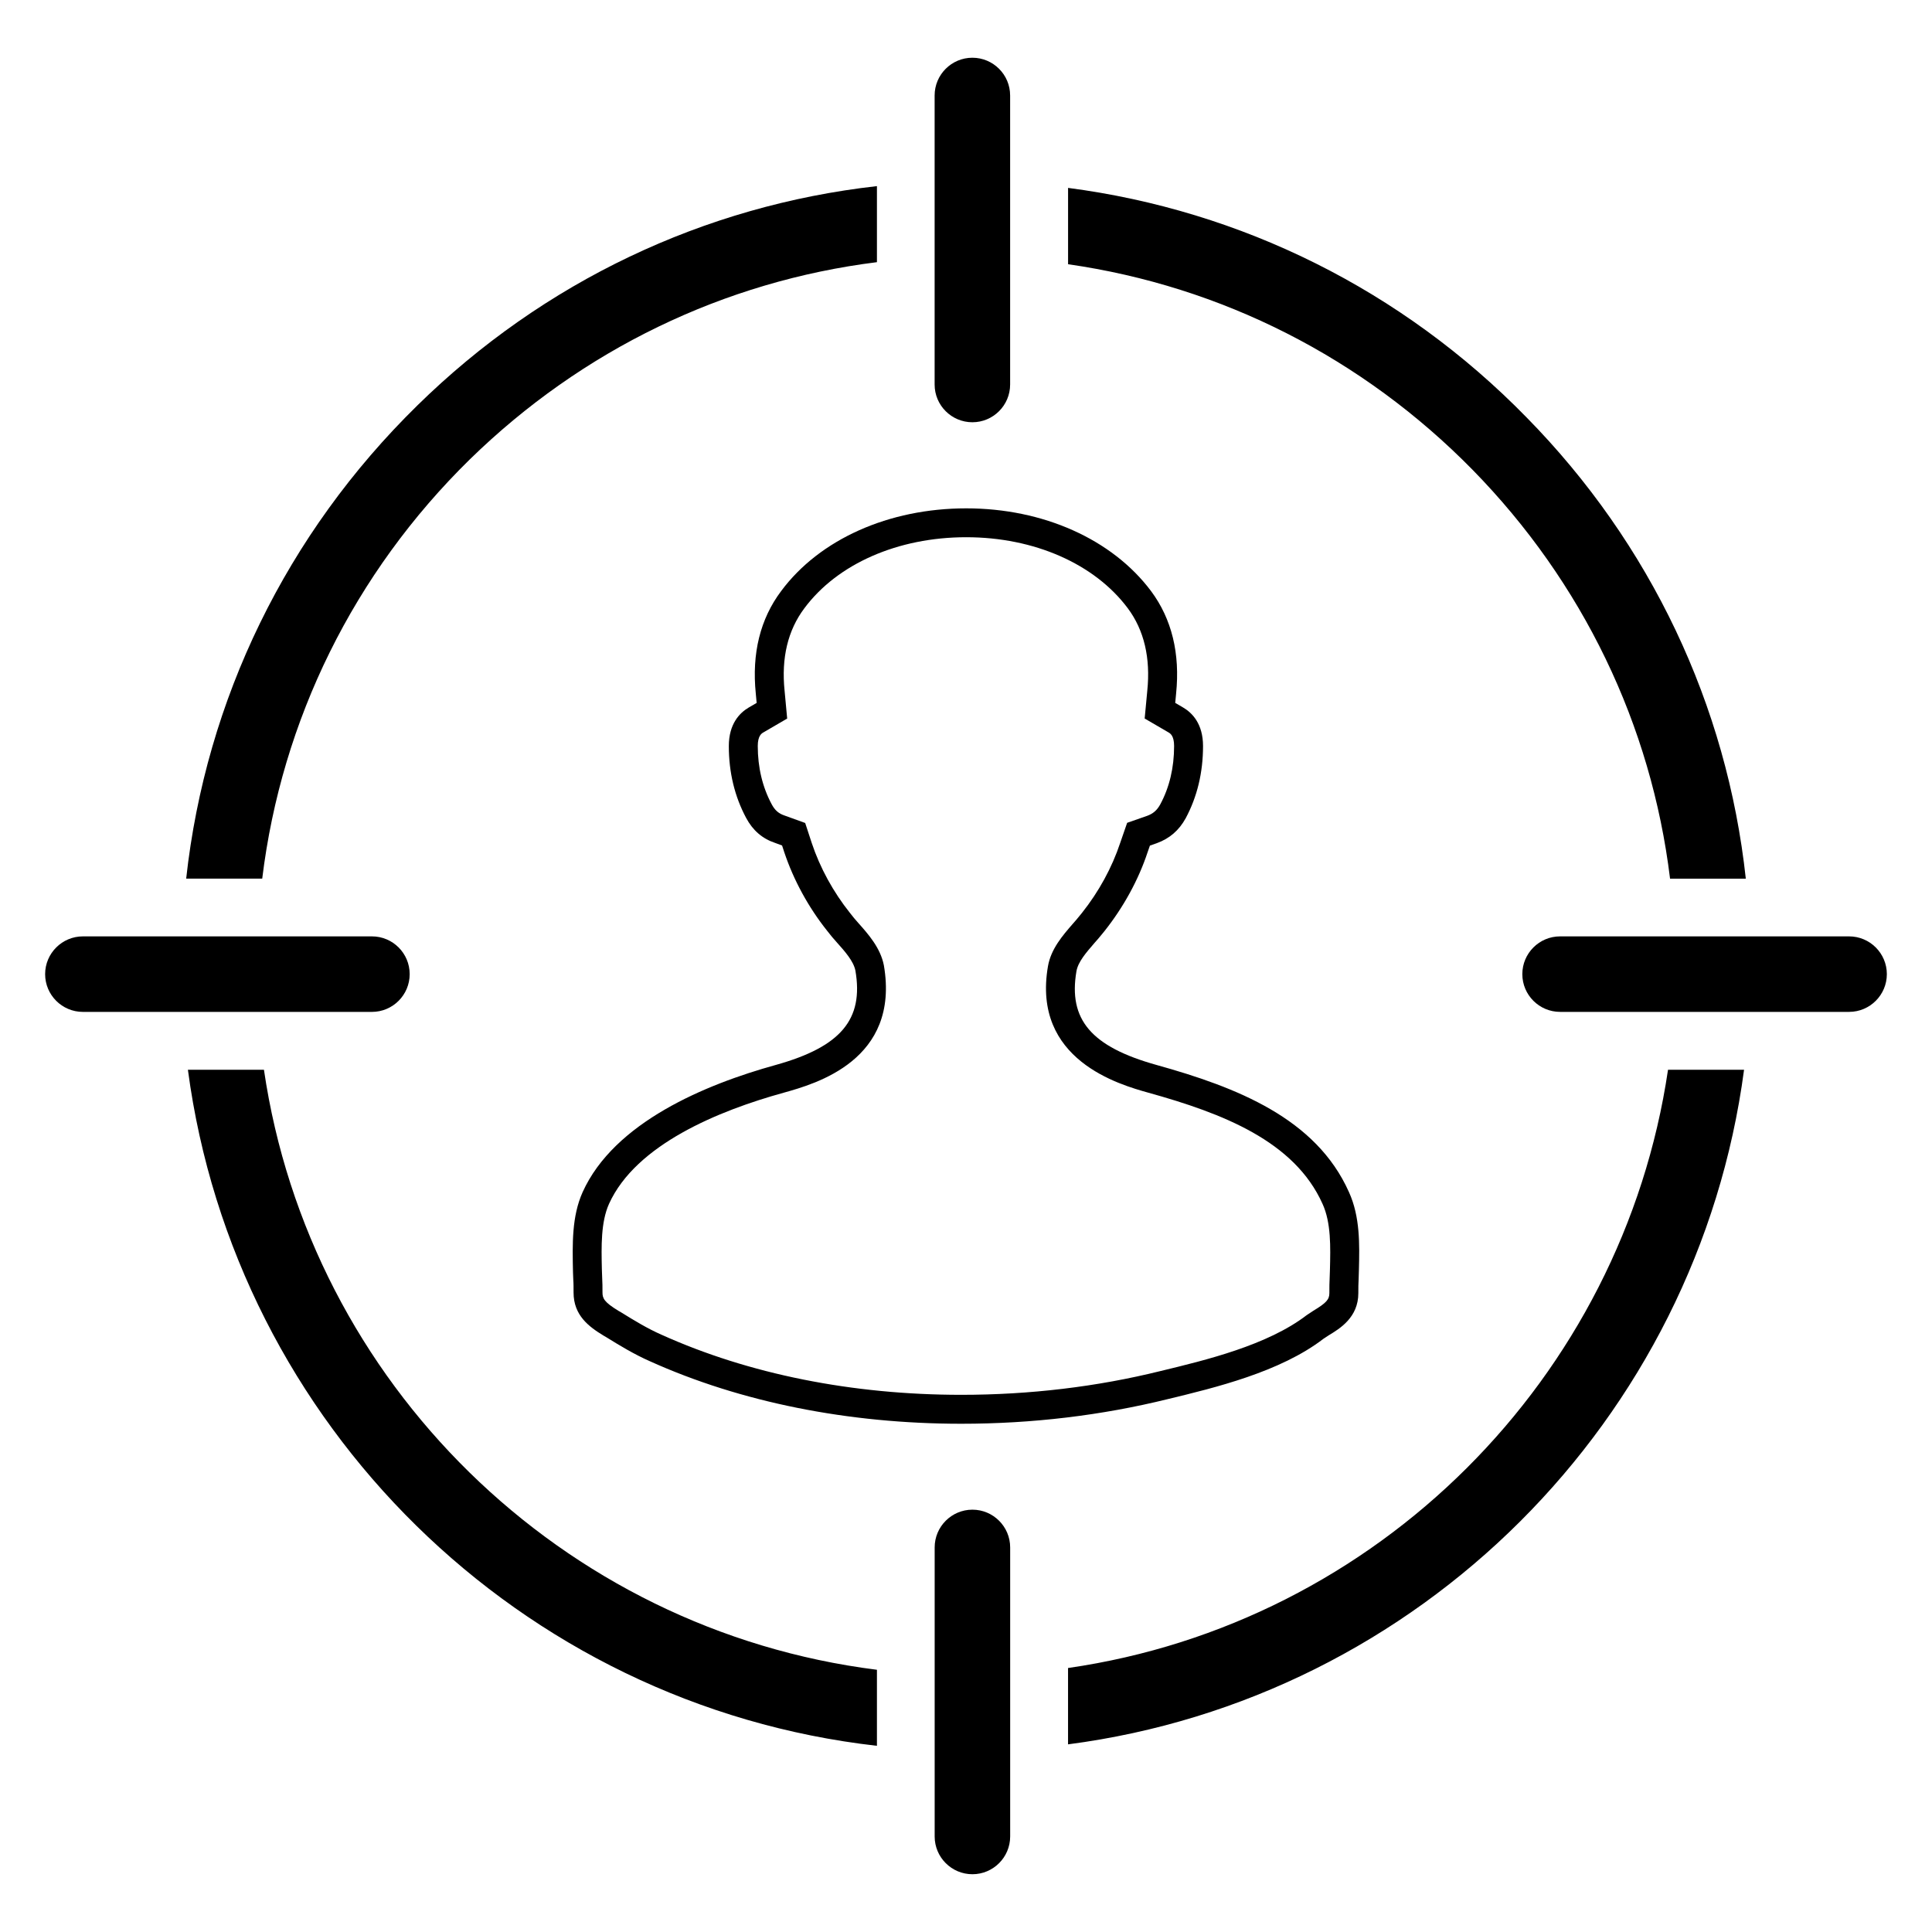 <?xml version="1.0" encoding="UTF-8"?>
<!-- Uploaded to: SVG Repo, www.svgrepo.com, Generator: SVG Repo Mixer Tools -->
<svg fill="#000000" width="800px" height="800px" version="1.1" viewBox="144 144 512 512" xmlns="http://www.w3.org/2000/svg">
 <g>
  <path d="m401.69 159.3c-5.519 0-10.004 4.488-10.004 10.004v76.602c0 5.519 4.488 9.996 10.004 9.996 5.519 0 10.004-4.488 10.004-9.996v-76.602c0.008-5.512-4.484-10.004-10.004-10.004z"/>
  <path d="m634.03 392.15h-76.594c-5.519 0-10.004 4.488-10.004 10.004 0 5.519 4.488 10.004 10.004 10.004h76.594c5.519 0 10.004-4.488 10.004-10.004s-4.496-10.004-10.004-10.004z"/>
  <path d="m401.7 544.08c-5.519 0-10.004 4.488-10.004 10.004v76.602c0 5.519 4.488 10.004 10.004 10.004 5.519 0 10.004-4.488 10.004-10.004v-76.602c0-5.519-4.492-10.004-10.004-10.004z"/>
  <path d="m242.57 392.15h-76.602c-5.512 0-10.008 4.488-10.008 10.008s4.488 10.004 10.004 10.004h76.602c5.519 0 10.004-4.488 10.004-10.004 0.004-5.519-4.481-10.008-10-10.008z"/>
  <path d="m548.5 254.56c-32.953-33.715-75.555-54.789-121.45-60.766v20.23c40.613 5.824 78.004 24.75 107.2 54.48 29.199 29.812 47.359 67.582 52.332 108.35h20.074c-4.984-45.977-25.215-88.809-58.16-122.3zm-334.55 172.94h-20.152c12.488 94.023 88.043 168.43 182.6 179.16v-20.152c-83.602-10.504-150.27-76.02-162.45-159.01zm40.613-176.01c-34.637 33.945-56.016 77.926-61.223 125.36h20.152c5.133-42.066 24.293-80.996 55.016-111.11 29.734-29.039 67.352-47.199 107.89-52.262v-20.152c-45.82 5.141-88.422 25.363-121.83 58.156zm331.48 176.01c-12.105 81.836-77.082 146.74-159 158.54v20.23c92.945-12.105 166.82-85.82 179.15-178.77h-20.152z"/>
  <path d="m398.76 521.31c-29.984 0-58.535-5.731-82.57-16.586-4.078-1.793-8.031-4.188-11.414-6.289l-0.812-0.473c-3.898-2.371-7.965-5.359-7.965-11.438 0-1.133 0.008-2.394-0.07-3.312l-0.078-2.047c-0.164-7.582-0.332-14.801 2.559-21.254 8.359-18.469 32.465-28.52 51.215-33.699 17.191-4.801 23.301-12.043 21.066-25-0.488-2.496-2.824-5.125-4.902-7.445-0.883-0.969-1.723-1.969-2.551-3.055-4.969-6.219-8.926-13.461-11.406-20.891l-0.574-1.762-1.844-0.676c-3.371-1.125-5.902-3.297-7.676-6.621-3.039-5.676-4.59-12.082-4.59-19.043 0-5.879 2.867-8.801 5.266-10.211l2.109-1.227-0.227-2.473c-1.086-10.645 1.172-19.789 6.731-27.184 10.188-13.707 28.52-21.906 49.035-21.906 20.387 0 38.691 8.195 48.973 21.914 5.504 7.391 7.738 16.547 6.644 27.207l-0.227 2.434 2.094 1.227c2.41 1.41 5.273 4.32 5.273 10.211 0 7.031-1.551 13.461-4.598 19.137-1.77 3.219-4.273 5.375-7.66 6.606l-1.82 0.637-0.613 1.762c-2.41 7.289-6.367 14.531-11.43 20.906l-0.73 0.891c-0.59 0.723-1.211 1.48-1.906 2.234-2.211 2.551-4.352 5.016-4.785 7.477-2.211 12.824 3.914 20.027 21.168 24.852 21.34 5.945 42.305 14.129 51.043 33.699 2.992 6.574 2.801 13.957 2.644 20.484l-0.078 2.59c-0.078 1.133-0.078 2.418-0.078 3.707 0 6.438-4.902 9.398-7.824 11.164l-1.426 0.938c-11.438 8.793-28.688 12.949-41.266 15.988-17.535 4.324-35.938 6.527-54.699 6.527zm1.301-234.94c-18.098 0-34.141 7.047-42.902 18.836-4.367 5.816-6.133 13.152-5.234 21.852l0.684 7.367-6.32 3.684c-0.434 0.25-1.473 0.867-1.473 3.59 0 5.676 1.242 10.871 3.684 15.43 0.852 1.605 1.852 2.473 3.434 3l5.449 1.969 1.738 5.305c2.188 6.566 5.699 12.988 10.156 18.57 0.738 0.961 1.434 1.793 2.195 2.637 2.629 2.953 5.848 6.566 6.762 11.203 4.32 25.137-18.105 31.41-26.559 33.77-17.184 4.746-39.148 13.707-46.281 29.457-2.172 4.863-2.031 11.203-1.891 17.336l0.086 2.394c0.07 0.938 0.078 2.426 0.078 3.746 0 1.559 0.418 2.535 4.211 4.856l0.844 0.488c3.41 2.117 6.934 4.258 10.586 5.856 23.09 10.422 50.539 15.926 79.445 15.926 18.137 0 35.938-2.125 52.875-6.32 11.941-2.883 28.27-6.816 38.66-14.793l1.77-1.172c3.434-2.07 4.242-2.977 4.242-4.676 0-1.48 0.008-2.953 0.078-4.102l0.07-2.078c0.156-6 0.324-12.453-1.953-17.445-7.469-16.695-26.574-24.027-46.113-29.465-7.66-2.141-30.969-8.66-26.656-33.543 0.797-4.566 3.871-8.117 6.598-11.25 0.684-0.754 1.203-1.395 1.699-2l0.73-0.898c4.449-5.59 7.957-12.02 10.109-18.516l1.844-5.328 5.281-1.844c1.598-0.582 2.629-1.465 3.496-3.047 2.434-4.512 3.668-9.73 3.668-15.477 0-2.723-1.039-3.336-1.48-3.59l-6.32-3.684 0.691-7.344c0.898-8.723-0.844-16.074-5.164-21.875-8.809-11.781-24.82-18.824-42.816-18.824z"/>
 </g>
</svg>
